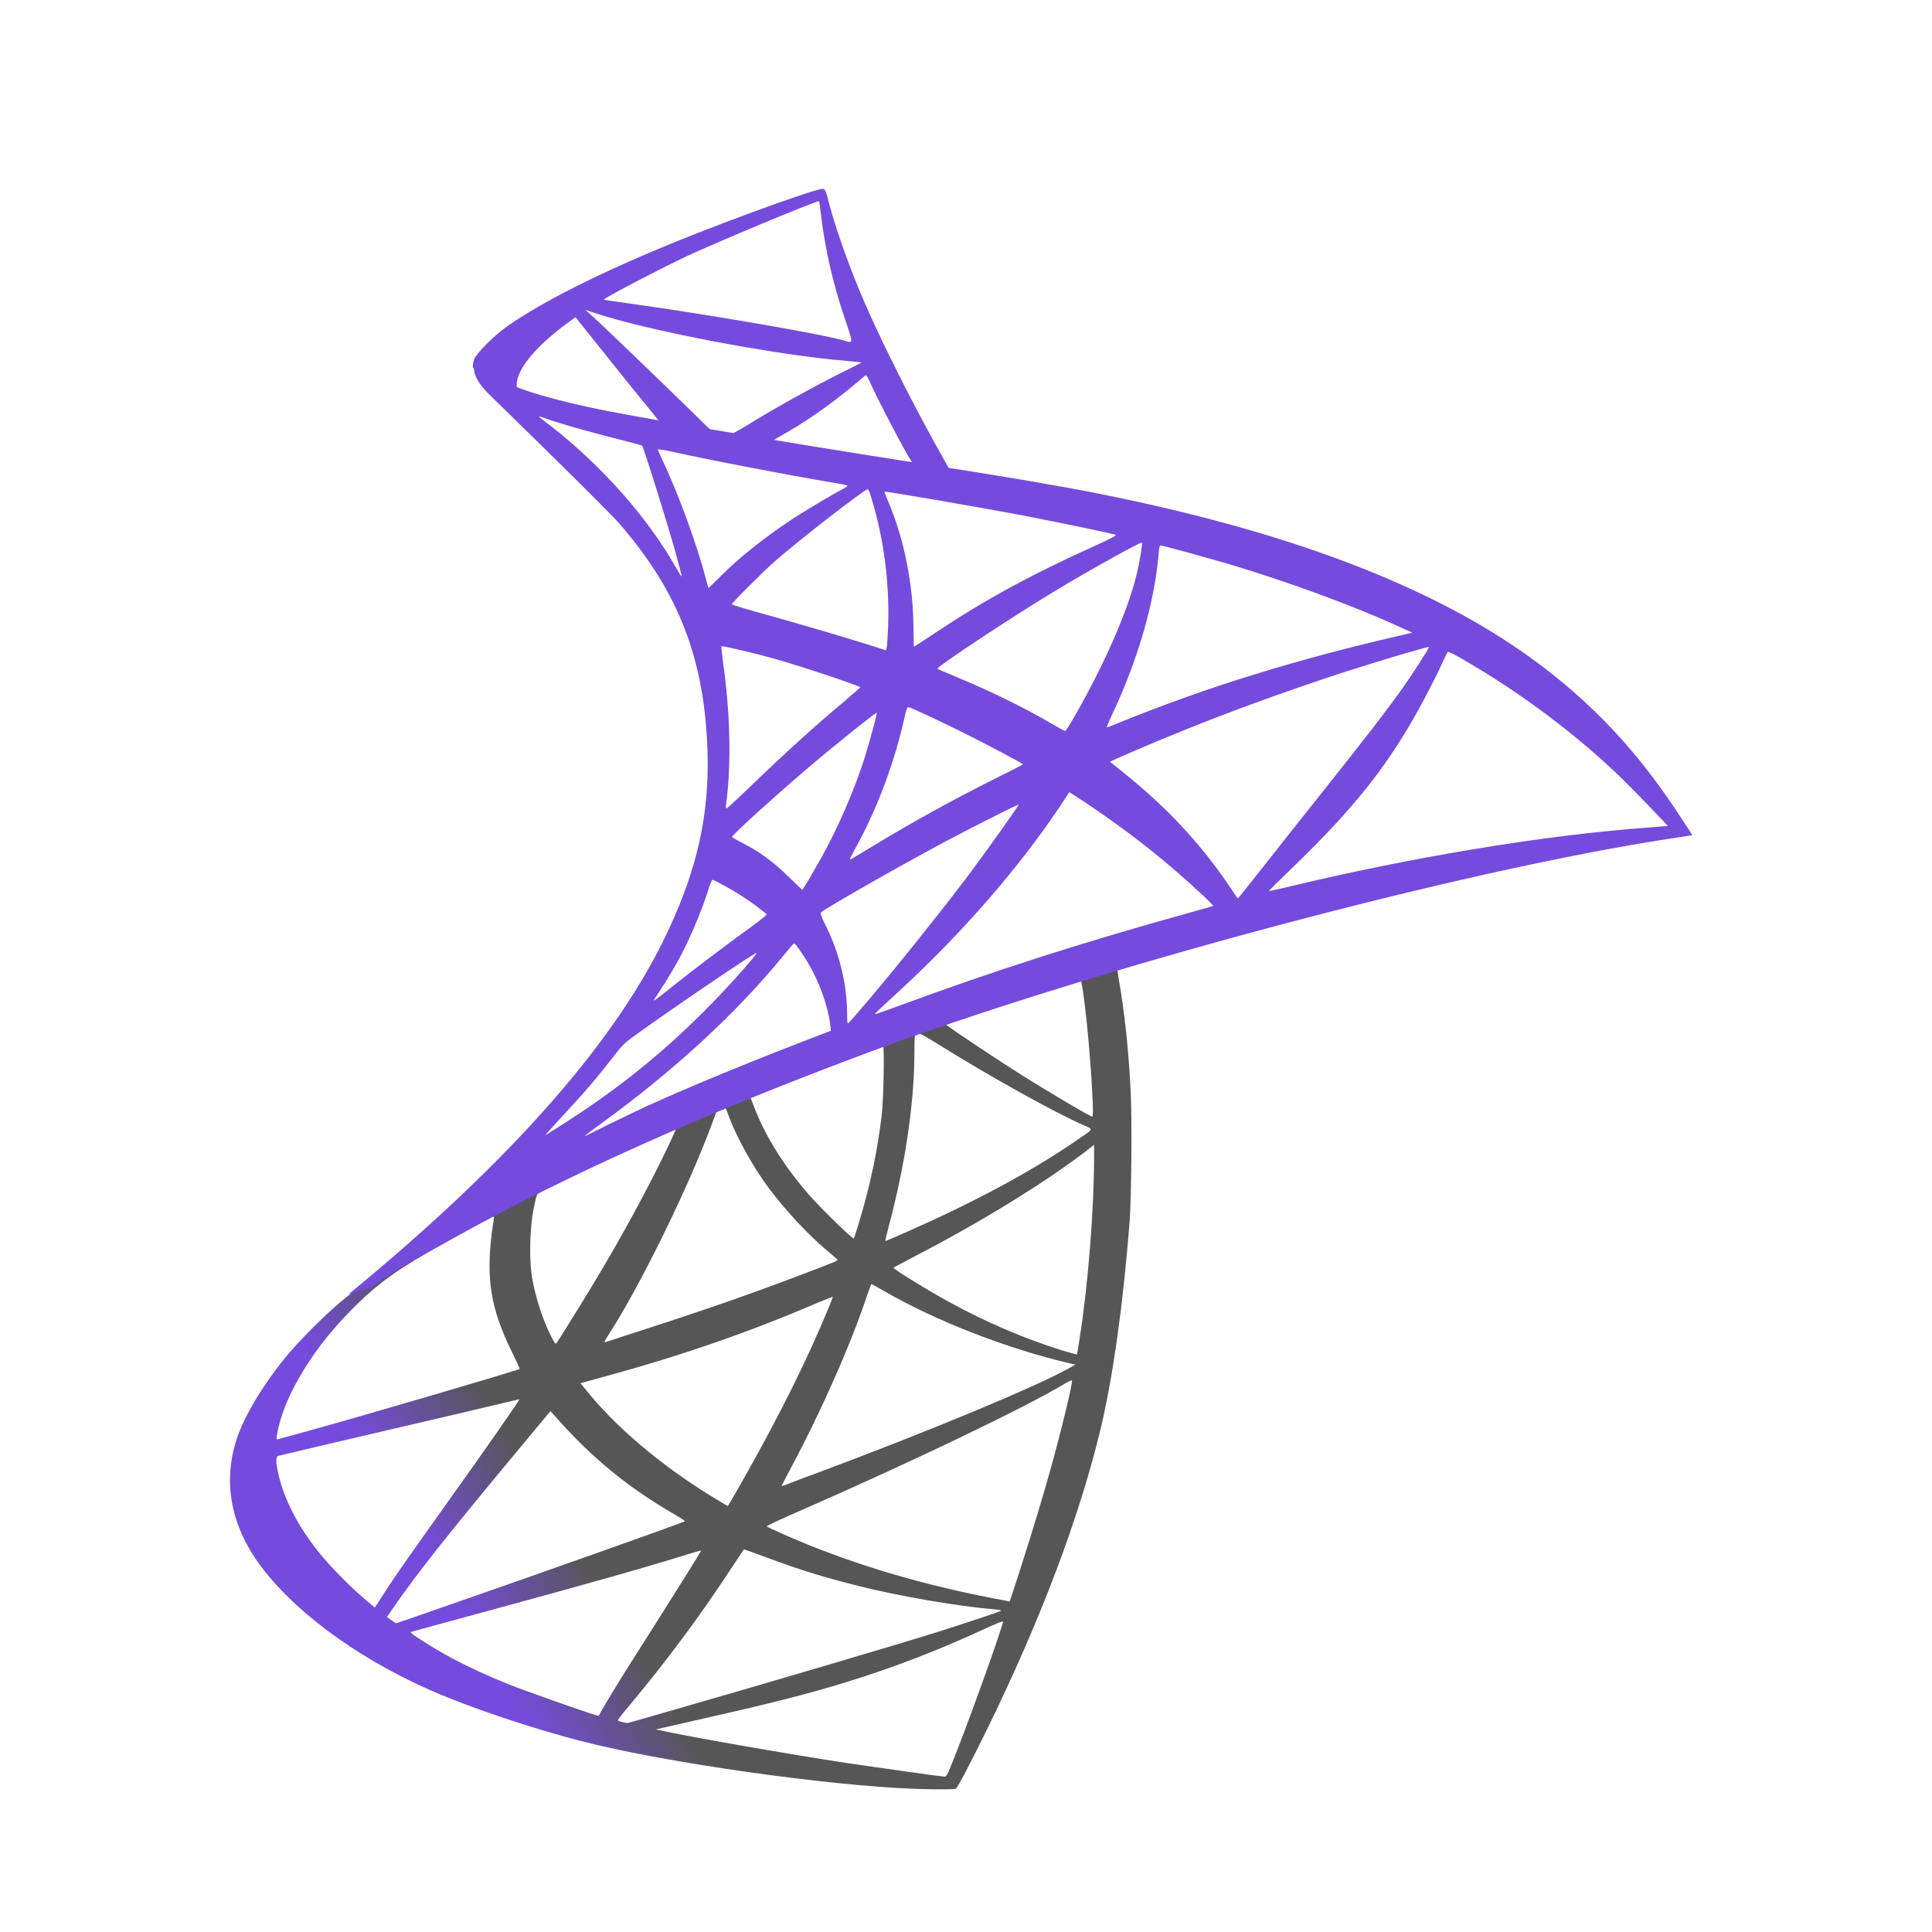 <svg width="61" height="61" viewBox="0 0 61 61" fill="none" xmlns="http://www.w3.org/2000/svg">
<path d="M36.411 29.553L26.291 32.857L17.487 36.743L15.024 37.393C14.397 37.99 13.739 38.594 13.027 39.206C12.247 39.879 11.521 40.491 10.962 40.935C10.343 41.424 9.425 42.342 8.958 42.923C8.262 43.795 7.711 44.721 7.474 45.432C7.053 46.717 7.26 48.018 8.071 49.219C9.111 50.748 11.184 52.309 13.601 53.372C14.833 53.915 16.906 54.611 18.466 55.001C21.059 55.659 26.077 56.371 28.838 56.478C29.396 56.501 30.146 56.501 30.177 56.478C30.238 56.439 30.666 55.621 31.163 54.604C32.862 51.139 34.085 47.888 34.751 45.111C35.149 43.428 35.462 41.187 35.669 38.533C35.722 37.791 35.745 35.305 35.699 34.464C35.63 33.087 35.508 31.97 35.317 30.876C35.286 30.716 35.279 30.57 35.294 30.563C35.324 30.54 35.416 30.509 36.663 30.149L36.411 29.553V29.553H36.411V29.553ZM34.101 30.907C34.193 30.907 34.437 33.255 34.498 34.739C34.514 35.053 34.506 35.259 34.491 35.259C34.43 35.259 33.198 34.532 32.319 33.982C31.554 33.5 30.1 32.536 29.871 32.352C29.794 32.299 29.802 32.291 30.429 32.077C31.492 31.718 34.017 30.907 34.101 30.907ZM28.945 32.605C29.014 32.605 29.19 32.704 29.611 32.964C31.186 33.951 33.328 35.144 34.246 35.542C34.529 35.664 34.56 35.619 33.91 36.062C32.517 37.011 30.781 37.944 28.654 38.885C28.28 39.053 27.966 39.183 27.959 39.183C27.943 39.183 27.989 38.992 28.05 38.762C28.563 36.858 28.853 34.93 28.869 33.385C28.876 32.62 28.876 32.62 28.945 32.597C28.93 32.605 28.938 32.605 28.945 32.605ZM27.882 33.01C27.928 33.056 27.897 34.77 27.836 35.236C27.698 36.353 27.484 37.393 27.133 38.563C27.048 38.846 26.972 39.084 26.957 39.099C26.926 39.137 25.878 38.112 25.534 37.714C24.937 37.026 24.471 36.337 24.126 35.664C23.95 35.32 23.675 34.647 23.698 34.624C23.82 34.54 27.852 32.98 27.882 33.01ZM22.88 34.976C22.887 34.976 22.895 34.976 22.902 34.984C22.918 34.999 22.971 35.121 23.017 35.259C23.262 35.925 23.813 36.904 24.287 37.531C24.807 38.219 25.488 38.953 26.054 39.435C26.238 39.588 26.406 39.734 26.429 39.757C26.475 39.803 26.49 39.795 25.243 40.269C23.797 40.82 22.222 41.371 20.416 41.952C19.985 42.091 19.554 42.231 19.124 42.373C19.055 42.396 19.078 42.357 19.277 42.044C20.172 40.644 21.533 37.898 22.298 35.955C22.428 35.618 22.558 35.282 22.581 35.206C22.612 35.098 22.65 35.06 22.749 35.007C22.803 34.991 22.857 34.976 22.88 34.976ZM21.35 35.611C21.373 35.626 20.983 36.445 20.6 37.194C19.858 38.64 19.047 40.063 17.961 41.791C17.778 42.09 17.602 42.365 17.579 42.396C17.541 42.449 17.525 42.434 17.403 42.197C17.143 41.684 16.928 41.026 16.814 40.422C16.699 39.825 16.722 38.785 16.852 38.143C16.951 37.669 16.944 37.676 17.173 37.561C18.152 37.064 21.319 35.58 21.35 35.611ZM34.544 36.146V36.468C34.544 38.173 34.361 40.514 34.093 42.22C34.047 42.518 34.009 42.763 34.001 42.77C34.001 42.77 33.779 42.709 33.519 42.633C32.372 42.273 31.125 41.745 30.001 41.126C29.259 40.721 28.18 40.055 28.211 40.024C28.218 40.017 28.54 39.849 28.915 39.65C30.414 38.87 31.852 38.028 33.099 37.194C33.565 36.881 34.269 36.376 34.422 36.238L34.544 36.146ZM15.575 38.41C15.605 38.41 15.598 38.472 15.552 38.747C15.521 38.946 15.483 39.313 15.468 39.565C15.406 40.682 15.59 41.508 16.141 42.64C16.294 42.954 16.416 43.214 16.408 43.222C16.355 43.268 11.291 44.752 9.7 45.188C9.226 45.318 8.813 45.432 8.782 45.44C8.729 45.455 8.721 45.448 8.744 45.317C8.92 44.193 9.777 42.724 10.97 41.485C11.765 40.659 12.4 40.177 13.486 39.558C14.267 39.114 15.467 38.449 15.559 38.418C15.559 38.41 15.567 38.41 15.575 38.41ZM27.507 40.544C27.515 40.537 27.698 40.636 27.92 40.766C29.557 41.715 31.837 42.594 33.779 43.046L33.955 43.084L33.711 43.222C32.693 43.788 29.351 45.18 25.931 46.457C25.434 46.641 24.945 46.824 24.853 46.863C24.761 46.901 24.677 46.924 24.677 46.916C24.677 46.908 24.815 46.641 24.991 46.312C25.947 44.522 26.91 42.342 27.4 40.828C27.461 40.682 27.5 40.552 27.507 40.544ZM26.291 40.942C26.299 40.95 26.238 41.111 26.161 41.294C25.496 42.908 24.623 44.667 23.507 46.641C23.224 47.146 22.987 47.551 22.979 47.551C22.971 47.551 22.742 47.413 22.466 47.245C20.845 46.251 19.407 45.027 18.466 43.841L18.328 43.673L19.024 43.482C21.518 42.801 23.637 42.067 25.74 41.164C26.039 41.042 26.283 40.942 26.291 40.942ZM33.848 43.581C33.856 43.757 33.466 45.333 33.145 46.472C32.877 47.429 32.647 48.178 32.227 49.502C32.043 50.083 31.883 50.565 31.875 50.565C31.867 50.565 31.821 50.557 31.775 50.542C29.504 50.129 27.469 49.555 25.557 48.79C25.021 48.576 24.256 48.232 24.21 48.194C24.195 48.178 24.654 47.964 25.235 47.712C28.716 46.19 32.326 44.461 33.565 43.719C33.711 43.627 33.825 43.581 33.848 43.581ZM16.401 44.178C16.416 44.193 15.445 45.593 14.083 47.498C13.609 48.163 13.058 48.943 12.852 49.234C12.645 49.525 12.332 49.983 12.156 50.259L11.834 50.756L11.49 50.465C11.085 50.129 10.381 49.41 10.067 49.012C9.409 48.194 8.966 47.329 8.79 46.542C8.706 46.174 8.706 45.991 8.782 45.968C8.897 45.937 10.939 45.455 12.852 45.012C13.915 44.767 15.146 44.476 15.59 44.369C16.034 44.262 16.393 44.178 16.401 44.178ZM17.38 44.553L17.625 44.828C18.726 46.06 19.851 46.97 21.212 47.765C21.457 47.903 21.64 48.025 21.625 48.033C21.572 48.071 16.898 49.731 14.733 50.481C13.517 50.909 12.515 51.253 12.507 51.253C12.5 51.253 12.431 51.207 12.354 51.154L12.217 51.054L12.438 50.733C13.158 49.693 14.06 48.553 16.026 46.182L17.38 44.553ZM23.484 48.92C23.491 48.913 23.828 49.035 24.241 49.188C25.235 49.563 26.023 49.8 27.079 50.068C28.379 50.397 30.261 50.718 31.37 50.81C31.538 50.825 31.63 50.84 31.599 50.863C31.546 50.894 30.422 51.269 29.596 51.529C28.28 51.942 24.264 53.127 20.99 54.068C20.386 54.244 19.866 54.389 19.835 54.397C19.759 54.412 19.506 54.343 19.506 54.313C19.506 54.298 19.69 54.061 19.912 53.8C21.013 52.485 22.107 51.016 23.017 49.624C23.27 49.242 23.484 48.928 23.484 48.92ZM22.137 48.959C22.145 48.966 21.602 49.838 20.654 51.337C20.248 51.972 19.797 52.691 19.636 52.944C19.483 53.188 19.254 53.571 19.124 53.785L18.902 54.175L18.787 54.145C18.512 54.068 16.577 53.387 16.064 53.181C15.429 52.928 14.771 52.623 14.282 52.362C13.67 52.033 12.905 51.544 12.966 51.529C12.982 51.521 14.03 51.238 15.291 50.894C18.642 49.983 20.5 49.456 21.717 49.073C21.939 49.004 22.13 48.951 22.137 48.959ZM31.661 51.192H31.668C31.699 51.269 30.46 54.711 30.008 55.797C29.909 56.041 29.871 56.103 29.817 56.095C29.687 56.087 27.89 55.835 26.796 55.674C24.891 55.384 21.694 54.825 20.891 54.642L20.707 54.604L21.847 54.343C24.295 53.793 25.473 53.494 26.666 53.127C28.173 52.668 29.664 52.095 31.171 51.391C31.408 51.284 31.607 51.2 31.661 51.192Z" fill="url(#paint0_linear_3089_32443)"/>
<path d="M25.974 5.963C25.806 5.94 23.09 6.92 21.339 7.631C18.975 8.595 17.139 9.513 16.007 10.308C15.587 10.606 15.059 11.134 14.975 11.341C14.944 11.417 14.929 11.509 14.929 11.601L15.954 12.572L18.394 13.352L24.199 14.393L30.839 15.532L30.908 14.959C30.885 14.959 30.869 14.951 30.847 14.951L29.974 14.813L29.799 14.5C28.896 12.909 27.902 10.935 27.32 9.604C26.869 8.572 26.441 7.378 26.203 6.522C26.073 6.002 26.058 5.971 25.974 5.963V5.963H25.974V5.963ZM25.852 6.354H25.859C25.867 6.361 25.898 6.575 25.928 6.828C26.058 7.899 26.295 8.931 26.67 10.048C26.953 10.889 26.953 10.844 26.624 10.744C25.844 10.53 22.348 9.926 19.817 9.574C19.411 9.52 19.067 9.467 19.067 9.459C19.036 9.428 20.895 8.457 21.713 8.075C22.761 7.593 25.637 6.392 25.852 6.354ZM18.478 9.78L18.776 9.88C20.398 10.43 24.475 11.211 26.724 11.394C26.976 11.417 27.19 11.44 27.198 11.44C27.205 11.448 26.991 11.562 26.716 11.693C25.63 12.236 24.436 12.901 23.61 13.414C23.366 13.566 23.144 13.689 23.113 13.689C23.083 13.689 22.922 13.658 22.754 13.635L22.448 13.589L21.683 12.84C20.337 11.532 19.281 10.522 18.876 10.14L18.478 9.78ZM18.172 10.017L19.25 11.364C19.839 12.106 20.436 12.832 20.566 12.993C20.696 13.153 20.803 13.284 20.796 13.291C20.765 13.314 19.235 13.016 18.424 12.832C17.591 12.641 17.246 12.549 16.734 12.389L16.313 12.251V12.144C16.321 11.631 16.971 10.866 18.073 10.086L18.172 10.017ZM27.335 11.853C27.366 11.853 27.404 11.922 27.496 12.129C27.756 12.702 28.567 14.247 28.766 14.546C28.827 14.645 28.934 14.653 27.856 14.477C25.263 14.056 24.429 13.918 24.429 13.903C24.429 13.896 24.505 13.842 24.605 13.788C25.408 13.345 26.219 12.779 26.938 12.174C27.114 12.029 27.274 11.891 27.305 11.868C27.312 11.853 27.328 11.845 27.335 11.853Z" fill="#754BDD"/>
<path d="M15.036 11.232C15.036 11.232 14.868 11.5 15.028 11.898C15.128 12.143 15.418 12.441 15.747 12.747C15.747 12.747 19.151 16.067 19.564 16.541C21.446 18.713 22.264 20.855 22.341 23.808C22.387 25.705 22.027 27.372 21.132 29.307C19.541 32.78 16.183 36.612 11.005 40.865L11.762 40.613C12.252 40.245 12.917 39.855 14.478 38.999C18.08 37.025 22.134 35.212 27.106 33.346C34.266 30.654 46.038 27.502 52.738 26.477L53.434 26.37L53.327 26.202C52.715 25.253 52.295 24.664 51.79 24.037C50.321 22.216 48.539 20.74 46.359 19.516C43.361 17.841 39.482 16.533 34.572 15.562C33.646 15.378 31.611 15.026 29.959 14.774C26.456 14.231 24.192 13.856 21.698 13.428C20.803 13.275 19.465 13.045 18.578 12.854C18.119 12.755 17.239 12.548 16.55 12.311C16 12.097 15.204 11.883 15.036 11.232ZM17.01 13.145C17.017 13.137 17.14 13.183 17.3 13.237C17.591 13.336 17.966 13.451 18.409 13.573C18.745 13.665 19.082 13.755 19.419 13.841C19.878 13.956 20.26 14.063 20.268 14.063C20.322 14.116 21.094 16.587 21.354 17.535C21.454 17.895 21.53 18.201 21.523 18.201C21.515 18.208 21.431 18.078 21.331 17.902C20.436 16.327 19.021 14.728 17.384 13.443C17.17 13.29 17.01 13.152 17.01 13.145ZM20.773 14.185C20.811 14.185 20.979 14.208 21.186 14.254C22.486 14.544 24.819 14.988 26.311 15.241C26.563 15.279 26.762 15.325 26.762 15.34C26.762 15.355 26.67 15.409 26.555 15.47C26.303 15.6 25.286 16.204 24.949 16.434C24.1 17 23.335 17.612 22.785 18.163C22.563 18.384 22.371 18.568 22.371 18.568C22.371 18.568 22.326 18.438 22.287 18.277C22.012 17.214 21.438 15.638 20.918 14.529C20.834 14.353 20.765 14.193 20.765 14.177C20.765 14.193 20.765 14.185 20.773 14.185ZM27.397 15.447C27.443 15.462 27.519 15.723 27.672 16.296C27.955 17.405 28.085 18.644 28.04 19.799C28.024 20.121 28.009 20.419 27.994 20.457L27.971 20.534L27.573 20.404C26.754 20.144 25.424 19.753 24.284 19.432C23.634 19.256 23.106 19.096 23.106 19.08C23.106 19.035 24.055 18.086 24.46 17.727C25.232 17.046 27.328 15.424 27.397 15.447ZM27.925 15.524C27.948 15.501 31.091 16.044 32.522 16.319C33.585 16.526 35.13 16.847 35.222 16.885C35.268 16.9 35.107 16.992 34.595 17.222C32.575 18.132 31.076 18.95 29.585 19.945C29.195 20.205 28.866 20.419 28.858 20.419C28.85 20.419 28.843 20.197 28.843 19.93C28.843 18.476 28.552 17.008 28.017 15.768C27.963 15.646 27.917 15.531 27.925 15.524ZM36.056 17.13C36.079 17.153 35.979 17.773 35.887 18.14C35.612 19.279 34.87 20.97 33.96 22.561C33.799 22.844 33.654 23.073 33.639 23.081C33.623 23.088 33.417 22.974 33.18 22.836C32.292 22.316 31.283 21.826 30.181 21.367C29.875 21.238 29.608 21.13 29.6 21.115C29.546 21.069 32.009 19.44 33.31 18.66C34.342 18.032 36.025 17.099 36.056 17.13ZM36.637 17.222C36.706 17.222 38.098 17.604 38.825 17.818C40.622 18.354 42.687 19.111 44.034 19.723L44.592 19.976L44.202 20.067C40.913 20.824 38.098 21.697 35.383 22.798C35.161 22.89 34.962 22.966 34.947 22.966C34.931 22.966 35.008 22.79 35.107 22.576C35.926 20.84 36.453 19.027 36.583 17.482C36.591 17.336 36.614 17.222 36.637 17.222ZM22.777 20.404C22.8 20.381 23.863 20.633 24.437 20.794C25.309 21.039 27.16 21.658 27.16 21.704C27.16 21.712 26.953 21.888 26.709 22.102C25.707 22.936 24.743 23.815 23.588 24.932C23.243 25.261 22.953 25.529 22.938 25.529C22.922 25.529 22.915 25.483 22.922 25.422C23.098 24.136 23.06 22.484 22.815 20.809C22.792 20.595 22.769 20.411 22.777 20.404ZM45.12 20.427C45.135 20.442 44.63 21.238 44.309 21.689C43.85 22.346 43.177 23.219 41.655 25.131C40.852 26.14 39.949 27.28 39.651 27.663C39.345 28.045 39.092 28.366 39.085 28.366C39.077 28.366 38.978 28.229 38.871 28.061C38.014 26.775 36.989 25.651 35.773 24.641C35.543 24.45 35.291 24.244 35.207 24.182C35.123 24.121 35.054 24.06 35.054 24.052C35.054 24.029 36.354 23.471 37.341 23.073C39.069 22.369 41.425 21.528 43.192 20.985C44.118 20.694 45.105 20.411 45.12 20.427ZM45.709 20.58C45.739 20.572 45.923 20.664 46.145 20.794C48.004 21.857 49.824 23.226 51.262 24.634C51.667 25.032 52.669 26.072 52.654 26.079C52.654 26.079 52.302 26.11 51.889 26.14C48.669 26.385 44.546 27.066 40.584 28.022C40.316 28.083 40.079 28.137 40.064 28.137C40.049 28.137 40.347 27.838 40.722 27.479C43.047 25.238 44.11 23.823 45.365 21.299C45.541 20.924 45.694 20.603 45.709 20.58C45.701 20.58 45.701 20.58 45.709 20.58ZM28.674 22.324C28.782 22.346 29.776 22.813 30.525 23.188C31.214 23.532 32.246 24.083 32.3 24.129C32.308 24.136 31.94 24.328 31.489 24.549C30.051 25.268 28.82 25.949 27.535 26.729C27.168 26.951 26.861 27.135 26.854 27.135C26.823 27.135 26.831 27.104 27.038 26.729C27.726 25.475 28.277 23.976 28.59 22.515C28.621 22.4 28.651 22.324 28.674 22.324ZM27.68 22.507C27.703 22.53 27.443 23.471 27.282 23.983C26.969 24.955 26.441 26.171 25.928 27.089C25.806 27.303 25.622 27.617 25.523 27.793L25.332 28.099L24.903 27.686C24.406 27.204 24.001 26.905 23.481 26.638C23.274 26.531 23.113 26.439 23.113 26.424C23.113 26.362 24.422 25.177 25.424 24.32C26.142 23.7 27.657 22.484 27.68 22.507ZM33.761 25.009L34.136 25.253C34.992 25.812 36.002 26.554 36.775 27.204C37.211 27.563 38.052 28.32 38.22 28.504L38.312 28.604L37.693 28.779C34.189 29.751 31.482 30.615 28.323 31.778C27.971 31.908 27.672 32.015 27.649 32.015C27.604 32.015 27.565 32.053 28.353 31.326C30.372 29.468 32.162 27.418 33.493 25.421L33.761 25.009ZM32.162 25.406C32.178 25.422 31.13 26.898 30.502 27.732C29.753 28.726 28.422 30.393 27.504 31.479C27.122 31.931 26.793 32.306 26.777 32.313C26.754 32.321 26.747 32.206 26.747 32.03C26.747 31.105 26.51 30.118 26.097 29.277C25.921 28.925 25.89 28.841 25.928 28.802C26.074 28.672 28.3 27.402 29.707 26.645C30.655 26.14 32.139 25.391 32.162 25.406ZM22.494 27.777C22.517 27.777 22.693 27.869 22.892 27.976C23.381 28.244 23.817 28.542 24.207 28.864C24.223 28.879 24.024 29.04 23.764 29.231C23.037 29.751 21.936 30.585 21.293 31.097C20.62 31.633 20.597 31.648 20.673 31.533C21.178 30.761 21.431 30.325 21.698 29.766C21.936 29.269 22.173 28.68 22.341 28.168C22.402 27.946 22.479 27.777 22.494 27.777ZM25.072 29.797C25.11 29.789 25.156 29.858 25.362 30.164C25.798 30.814 26.135 31.686 26.219 32.39L26.234 32.543L25.186 32.948C23.312 33.675 21.584 34.394 20.413 34.929C20.084 35.082 19.511 35.358 19.136 35.541C18.761 35.733 18.455 35.878 18.455 35.87C18.455 35.863 18.692 35.687 18.983 35.472C21.27 33.813 23.251 31.992 24.735 30.172C24.896 29.98 25.041 29.804 25.056 29.797L25.072 29.797ZM23.886 30.087C23.917 30.118 23.045 31.105 22.448 31.709C20.972 33.216 19.511 34.394 17.698 35.541C17.468 35.687 17.262 35.817 17.239 35.832C17.185 35.863 17.254 35.786 18.05 34.922C18.555 34.379 18.937 33.92 19.373 33.354C19.664 32.979 19.717 32.925 20.138 32.627C21.262 31.816 23.855 30.057 23.886 30.087Z" fill="#754BDD"/>
<defs>
<linearGradient id="paint0_linear_3089_32443" x1="14.875" y1="51.496" x2="18.535" y2="49.334" gradientUnits="userSpaceOnUse">
<stop stop-color="#754BDD"/>
<stop offset="1" stop-color="#565656"/>
</linearGradient>
</defs>
</svg>
